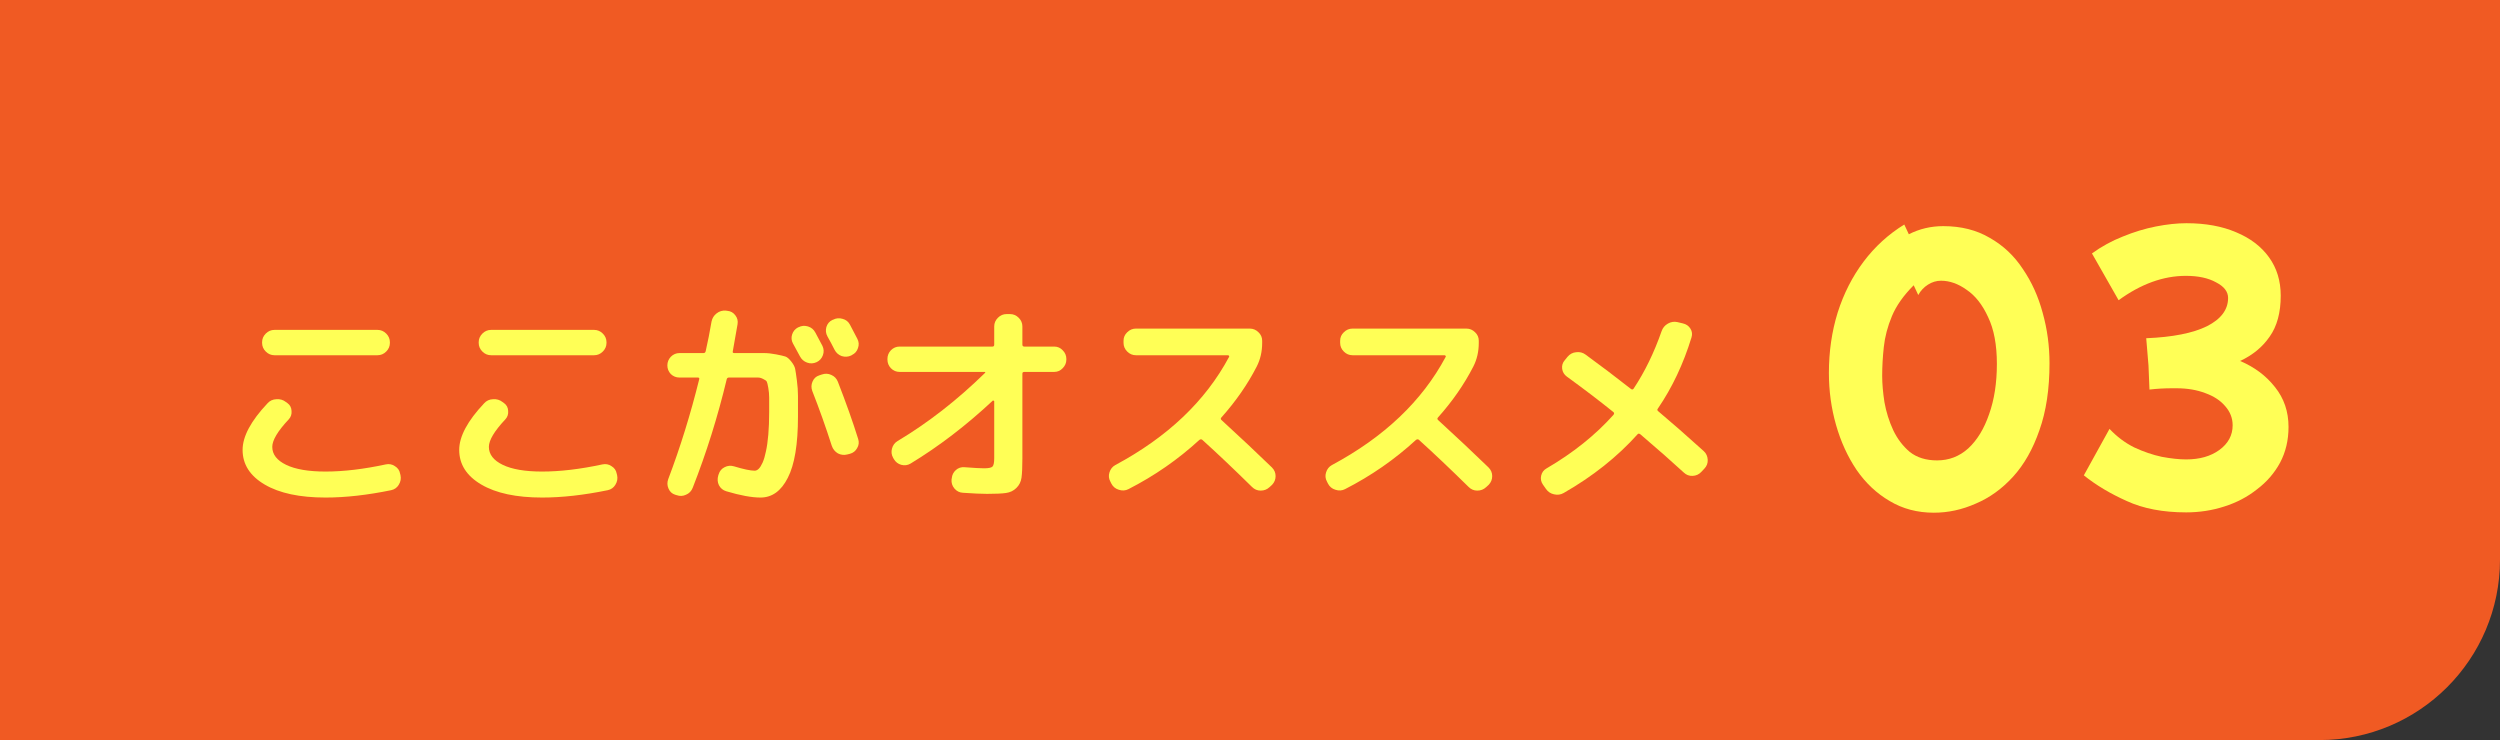 <?xml version="1.0" encoding="UTF-8"?> <svg xmlns="http://www.w3.org/2000/svg" width="277" height="82" viewBox="0 0 277 82" fill="none"><rect x="0" y="0" width="277" height="82" fill="#333333" stroke="none"/><path d="M3 3H274V62C274 71.389 266.389 79 257 79H3V3Z" fill="#F05A23" stroke="#F05A23" stroke-width="6"></path><path d="M30.408 36.552H41.832C42.2 36.552 42.52 36.688 42.792 36.96C43.064 37.232 43.2 37.552 43.2 37.92V37.992C43.2 38.36 43.064 38.68 42.792 38.952C42.52 39.224 42.2 39.36 41.832 39.36H30.408C30.04 39.36 29.72 39.224 29.448 38.952C29.176 38.68 29.04 38.36 29.04 37.992V37.92C29.04 37.552 29.176 37.232 29.448 36.96C29.72 36.688 30.04 36.552 30.408 36.552ZM36.072 55.128C33.208 55.128 30.96 54.648 29.328 53.688C27.696 52.728 26.88 51.448 26.88 49.848C26.88 48.36 27.8 46.64 29.64 44.688C29.896 44.4 30.224 44.248 30.624 44.232C31.024 44.2 31.376 44.304 31.68 44.544L31.848 44.664C32.136 44.872 32.288 45.16 32.304 45.528C32.336 45.896 32.232 46.208 31.992 46.464C30.776 47.76 30.168 48.776 30.168 49.512C30.168 50.344 30.68 51.008 31.704 51.504C32.728 52 34.184 52.248 36.072 52.248C38.072 52.248 40.296 51.984 42.744 51.456C43.112 51.376 43.448 51.44 43.752 51.648C44.072 51.84 44.264 52.112 44.328 52.464L44.376 52.656C44.456 53.024 44.392 53.376 44.184 53.712C43.992 54.032 43.712 54.232 43.344 54.312C40.704 54.856 38.28 55.128 36.072 55.128Z" fill="#FFFF56"></path><path d="M54.408 36.552H65.832C66.2 36.552 66.52 36.688 66.792 36.96C67.064 37.232 67.2 37.552 67.2 37.92V37.992C67.2 38.36 67.064 38.68 66.792 38.952C66.52 39.224 66.2 39.36 65.832 39.36H54.408C54.04 39.36 53.72 39.224 53.448 38.952C53.176 38.68 53.04 38.36 53.04 37.992V37.92C53.04 37.552 53.176 37.232 53.448 36.96C53.72 36.688 54.04 36.552 54.408 36.552ZM60.072 55.128C57.208 55.128 54.96 54.648 53.328 53.688C51.696 52.728 50.88 51.448 50.88 49.848C50.88 48.36 51.8 46.64 53.64 44.688C53.896 44.4 54.224 44.248 54.624 44.232C55.024 44.2 55.376 44.304 55.68 44.544L55.848 44.664C56.136 44.872 56.288 45.16 56.304 45.528C56.336 45.896 56.232 46.208 55.992 46.464C54.776 47.76 54.168 48.776 54.168 49.512C54.168 50.344 54.68 51.008 55.704 51.504C56.728 52 58.184 52.248 60.072 52.248C62.072 52.248 64.296 51.984 66.744 51.456C67.112 51.376 67.448 51.44 67.752 51.648C68.072 51.84 68.264 52.112 68.328 52.464L68.376 52.656C68.456 53.024 68.392 53.376 68.184 53.712C67.992 54.032 67.712 54.232 67.344 54.312C64.704 54.856 62.28 55.128 60.072 55.128Z" fill="#FFFF56"></path><path d="M87.864 38.064C87.688 37.744 87.656 37.408 87.768 37.056C87.88 36.704 88.104 36.44 88.44 36.264H88.464C88.8 36.088 89.152 36.056 89.52 36.168C89.888 36.28 90.16 36.504 90.336 36.84C90.512 37.16 90.776 37.656 91.128 38.328C91.288 38.664 91.304 39.008 91.176 39.36C91.048 39.712 90.816 39.968 90.48 40.128C90.128 40.288 89.776 40.304 89.424 40.176C89.072 40.048 88.808 39.816 88.632 39.48C88.552 39.336 88.296 38.864 87.864 38.064ZM92.304 35.424C92.64 35.248 92.992 35.216 93.36 35.328C93.728 35.424 94 35.64 94.176 35.976C94.704 36.984 94.976 37.504 94.992 37.536C95.168 37.872 95.192 38.216 95.064 38.568C94.952 38.92 94.728 39.176 94.392 39.336L94.32 39.384C93.984 39.544 93.632 39.568 93.264 39.456C92.912 39.328 92.648 39.096 92.472 38.76C92.392 38.6 92.264 38.352 92.088 38.016C91.912 37.68 91.776 37.432 91.68 37.272C91.504 36.952 91.464 36.608 91.56 36.24C91.672 35.872 91.896 35.608 92.232 35.448L92.304 35.424ZM75.288 41.832C74.92 41.832 74.6 41.704 74.328 41.448C74.072 41.176 73.944 40.856 73.944 40.488C73.944 40.12 74.072 39.8 74.328 39.528C74.6 39.256 74.92 39.12 75.288 39.12H77.952C78.08 39.12 78.16 39.048 78.192 38.904C78.432 37.848 78.648 36.752 78.84 35.616C78.92 35.248 79.104 34.952 79.392 34.728C79.696 34.488 80.04 34.384 80.424 34.416L80.592 34.44C80.96 34.472 81.256 34.64 81.48 34.944C81.704 35.232 81.784 35.56 81.72 35.928C81.512 37.144 81.336 38.144 81.192 38.928C81.16 39.056 81.216 39.12 81.36 39.12H82.824C83.64 39.12 84.248 39.12 84.648 39.12C85.048 39.12 85.496 39.168 85.992 39.264C86.488 39.36 86.832 39.44 87.024 39.504C87.216 39.568 87.432 39.752 87.672 40.056C87.912 40.36 88.056 40.632 88.104 40.872C88.152 41.112 88.216 41.544 88.296 42.168C88.376 42.776 88.416 43.336 88.416 43.848C88.416 44.36 88.416 45.128 88.416 46.152C88.416 49.224 88.04 51.488 87.288 52.944C86.552 54.4 85.544 55.128 84.264 55.128C83.288 55.128 82.024 54.896 80.472 54.432C80.104 54.32 79.832 54.096 79.656 53.76C79.496 53.424 79.472 53.064 79.584 52.68L79.632 52.536C79.744 52.184 79.96 51.928 80.28 51.768C80.616 51.592 80.968 51.56 81.336 51.672C82.392 51.992 83.152 52.152 83.616 52.152C83.776 52.152 83.928 52.08 84.072 51.936C84.216 51.792 84.36 51.56 84.504 51.24C84.648 50.904 84.768 50.496 84.864 50.016C84.976 49.52 85.064 48.904 85.128 48.168C85.192 47.416 85.224 46.584 85.224 45.672C85.224 44.904 85.224 44.36 85.224 44.04C85.224 43.704 85.192 43.352 85.128 42.984C85.064 42.616 85.008 42.384 84.96 42.288C84.912 42.192 84.784 42.096 84.576 42C84.368 41.888 84.176 41.832 84 41.832C83.84 41.832 83.552 41.832 83.136 41.832H80.76C80.632 41.832 80.552 41.896 80.52 42.024C79.528 46.168 78.272 50.176 76.752 54.048C76.608 54.416 76.36 54.672 76.008 54.816C75.672 54.976 75.328 54.992 74.976 54.864L74.808 54.816C74.456 54.704 74.208 54.472 74.064 54.12C73.92 53.784 73.912 53.44 74.04 53.088C75.368 49.584 76.512 45.896 77.472 42.024C77.504 41.896 77.456 41.832 77.328 41.832H75.288ZM92.832 42.288C93.76 44.672 94.512 46.792 95.088 48.648C95.2 49 95.16 49.336 94.968 49.656C94.792 49.976 94.528 50.184 94.176 50.28L93.888 50.352C93.52 50.448 93.168 50.408 92.832 50.232C92.512 50.04 92.288 49.76 92.16 49.392C91.488 47.296 90.768 45.272 90 43.32C89.872 42.968 89.88 42.624 90.024 42.288C90.168 41.936 90.416 41.704 90.768 41.592L91.056 41.496C91.424 41.368 91.776 41.384 92.112 41.544C92.448 41.688 92.688 41.936 92.832 42.288Z" fill="#FFFF56"></path><path d="M99.672 41.208C99.304 41.208 98.984 41.072 98.712 40.8C98.456 40.528 98.328 40.208 98.328 39.84V39.768C98.328 39.4 98.456 39.08 98.712 38.808C98.984 38.536 99.304 38.4 99.672 38.4H109.968C110.096 38.4 110.16 38.328 110.16 38.184V36.168C110.16 35.8 110.296 35.48 110.568 35.208C110.84 34.936 111.16 34.8 111.528 34.8H111.912C112.28 34.8 112.6 34.936 112.872 35.208C113.144 35.48 113.28 35.8 113.28 36.168V38.184C113.28 38.328 113.352 38.4 113.496 38.4H116.808C117.176 38.4 117.488 38.536 117.744 38.808C118.016 39.08 118.152 39.4 118.152 39.768V39.84C118.152 40.208 118.016 40.528 117.744 40.8C117.488 41.072 117.176 41.208 116.808 41.208H113.496C113.352 41.208 113.28 41.272 113.28 41.4V50.808C113.28 51.752 113.248 52.456 113.184 52.92C113.12 53.384 112.928 53.768 112.608 54.072C112.304 54.376 111.92 54.56 111.456 54.624C111.008 54.688 110.312 54.72 109.368 54.72C108.744 54.72 107.856 54.68 106.704 54.6C106.32 54.584 106 54.424 105.744 54.12C105.504 53.832 105.4 53.496 105.432 53.112L105.456 52.992C105.488 52.624 105.64 52.32 105.912 52.08C106.184 51.84 106.504 51.736 106.872 51.768C107.912 51.848 108.632 51.888 109.032 51.888C109.528 51.888 109.84 51.824 109.968 51.696C110.096 51.568 110.16 51.256 110.16 50.76V44.472C110.16 44.44 110.136 44.416 110.088 44.4C110.056 44.368 110.032 44.36 110.016 44.376C107.072 47.128 104.032 49.456 100.896 51.36C100.576 51.552 100.232 51.6 99.864 51.504C99.512 51.408 99.24 51.2 99.048 50.88L98.952 50.712C98.776 50.392 98.736 50.056 98.832 49.704C98.928 49.336 99.136 49.056 99.456 48.864C102.848 46.832 106.072 44.32 109.128 41.328C109.208 41.248 109.184 41.208 109.056 41.208H99.672Z" fill="#FFFF56"></path><path d="M123.144 53.592L123.024 53.352C122.848 53.032 122.816 52.696 122.928 52.344C123.04 51.976 123.256 51.704 123.576 51.528C129.368 48.424 133.568 44.432 136.176 39.552C136.208 39.52 136.208 39.48 136.176 39.432C136.144 39.384 136.104 39.36 136.056 39.36H125.856C125.488 39.36 125.168 39.224 124.896 38.952C124.624 38.68 124.488 38.36 124.488 37.992V37.752C124.488 37.384 124.624 37.072 124.896 36.816C125.168 36.544 125.488 36.408 125.856 36.408H138.48C138.848 36.408 139.168 36.544 139.44 36.816C139.712 37.072 139.848 37.384 139.848 37.752V37.992C139.848 38.952 139.648 39.824 139.248 40.608C138.24 42.576 136.936 44.456 135.336 46.248C135.24 46.344 135.24 46.44 135.336 46.536C137.432 48.456 139.296 50.208 140.928 51.792C141.2 52.064 141.336 52.384 141.336 52.752C141.336 53.12 141.208 53.44 140.952 53.712L140.664 53.976C140.392 54.232 140.064 54.36 139.68 54.36C139.312 54.36 138.992 54.224 138.72 53.952C136.704 51.968 134.864 50.224 133.2 48.72C133.104 48.656 133 48.664 132.888 48.744C130.536 50.904 127.92 52.72 125.04 54.192C124.704 54.368 124.344 54.392 123.96 54.264C123.592 54.152 123.32 53.928 123.144 53.592Z" fill="#FFFF56"></path><path d="M147.144 53.592L147.024 53.352C146.848 53.032 146.816 52.696 146.928 52.344C147.04 51.976 147.256 51.704 147.576 51.528C153.368 48.424 157.568 44.432 160.176 39.552C160.208 39.52 160.208 39.48 160.176 39.432C160.144 39.384 160.104 39.36 160.056 39.36H149.856C149.488 39.36 149.168 39.224 148.896 38.952C148.624 38.68 148.488 38.36 148.488 37.992V37.752C148.488 37.384 148.624 37.072 148.896 36.816C149.168 36.544 149.488 36.408 149.856 36.408H162.48C162.848 36.408 163.168 36.544 163.44 36.816C163.712 37.072 163.848 37.384 163.848 37.752V37.992C163.848 38.952 163.648 39.824 163.248 40.608C162.24 42.576 160.936 44.456 159.336 46.248C159.24 46.344 159.24 46.44 159.336 46.536C161.432 48.456 163.296 50.208 164.928 51.792C165.2 52.064 165.336 52.384 165.336 52.752C165.336 53.12 165.208 53.44 164.952 53.712L164.664 53.976C164.392 54.232 164.064 54.36 163.68 54.36C163.312 54.36 162.992 54.224 162.72 53.952C160.704 51.968 158.864 50.224 157.2 48.72C157.104 48.656 157 48.664 156.888 48.744C154.536 50.904 151.92 52.72 149.04 54.192C148.704 54.368 148.344 54.392 147.96 54.264C147.592 54.152 147.32 53.928 147.144 53.592Z" fill="#FFFF56"></path><path d="M171.288 54.168L170.952 53.688C170.744 53.384 170.68 53.056 170.76 52.704C170.84 52.352 171.032 52.088 171.336 51.912C174.296 50.184 176.776 48.2 178.776 45.96C178.872 45.832 178.864 45.728 178.752 45.648C177.184 44.384 175.472 43.08 173.616 41.736C173.312 41.512 173.136 41.224 173.088 40.872C173.04 40.504 173.136 40.184 173.376 39.912L173.688 39.528C173.944 39.224 174.264 39.056 174.648 39.024C175.032 38.976 175.376 39.064 175.68 39.288C177.328 40.488 179.008 41.76 180.72 43.104C180.832 43.184 180.928 43.168 181.008 43.056C182.24 41.2 183.272 39.08 184.104 36.696C184.232 36.328 184.464 36.048 184.8 35.856C185.136 35.664 185.488 35.608 185.856 35.688L186.456 35.832C186.824 35.912 187.104 36.104 187.296 36.408C187.488 36.712 187.528 37.04 187.416 37.392C186.52 40.32 185.28 42.944 183.696 45.264C183.6 45.376 183.616 45.48 183.744 45.576C185.248 46.84 186.928 48.312 188.784 49.992C189.056 50.248 189.2 50.568 189.216 50.952C189.232 51.32 189.112 51.64 188.856 51.912L188.496 52.296C188.24 52.568 187.92 52.712 187.536 52.728C187.168 52.744 186.848 52.624 186.576 52.368C185.344 51.232 183.736 49.816 181.752 48.12C181.624 48.024 181.52 48.024 181.44 48.12C179.2 50.616 176.472 52.784 173.256 54.624C172.92 54.816 172.56 54.864 172.176 54.768C171.808 54.688 171.512 54.488 171.288 54.168Z" fill="#FFFF56"></path><path d="M214.27 56.808C212.446 56.808 210.814 56.376 209.374 55.512C207.934 54.672 206.71 53.52 205.702 52.056C204.718 50.592 203.962 48.936 203.434 47.088C202.906 45.24 202.642 43.32 202.642 41.328C202.642 38.952 202.966 36.72 203.614 34.632C204.286 32.52 205.246 30.636 206.494 28.98C207.742 27.324 209.242 25.956 210.994 24.876L211.498 25.956C212.674 25.356 213.946 25.056 215.314 25.056C217.282 25.056 218.998 25.488 220.462 26.352C221.95 27.192 223.174 28.344 224.134 29.808C225.118 31.248 225.85 32.868 226.33 34.668C226.834 36.468 227.086 38.328 227.086 40.248C227.086 43.104 226.714 45.576 225.97 47.664C225.25 49.752 224.278 51.468 223.054 52.812C221.83 54.156 220.45 55.152 218.914 55.8C217.402 56.472 215.854 56.808 214.27 56.808ZM208.546 41.652C208.546 42.516 208.63 43.488 208.798 44.568C208.99 45.648 209.314 46.68 209.77 47.664C210.226 48.624 210.838 49.428 211.606 50.076C212.398 50.7 213.406 51.012 214.63 51.012C215.95 51.012 217.102 50.568 218.086 49.68C219.07 48.768 219.838 47.508 220.39 45.9C220.966 44.292 221.254 42.432 221.254 40.32C221.254 38.208 220.93 36.48 220.282 35.136C219.658 33.768 218.866 32.76 217.906 32.112C216.97 31.44 216.022 31.104 215.062 31.104C214.558 31.104 214.078 31.248 213.622 31.536C213.166 31.824 212.806 32.208 212.542 32.688L212.038 31.608C210.91 32.736 210.106 33.876 209.626 35.028C209.146 36.18 208.846 37.32 208.726 38.448C208.606 39.552 208.546 40.62 208.546 41.652Z" fill="#FFFF56"></path><path d="M242.229 56.772C239.661 56.772 237.465 56.352 235.641 55.512C233.817 54.696 232.233 53.748 230.889 52.668L233.733 47.52C234.549 48.384 235.461 49.068 236.469 49.572C237.501 50.052 238.521 50.4 239.529 50.616C240.561 50.808 241.461 50.904 242.229 50.904C243.717 50.904 244.941 50.556 245.901 49.86C246.885 49.14 247.377 48.228 247.377 47.124C247.377 46.332 247.101 45.624 246.549 45C246.021 44.376 245.289 43.896 244.353 43.56C243.417 43.2 242.349 43.02 241.149 43.02H240.645C240.237 43.02 239.817 43.032 239.385 43.056C238.977 43.08 238.569 43.116 238.161 43.164L238.053 40.5L237.801 37.476C240.729 37.356 242.973 36.912 244.533 36.144C246.093 35.352 246.873 34.308 246.873 33.012C246.873 32.316 246.429 31.74 245.541 31.284C244.677 30.804 243.561 30.564 242.193 30.564C239.697 30.564 237.213 31.464 234.741 33.264L231.789 28.08C232.845 27.312 233.985 26.688 235.209 26.208C236.433 25.704 237.657 25.332 238.881 25.092C240.105 24.852 241.233 24.732 242.265 24.732C244.377 24.732 246.213 25.068 247.773 25.74C249.333 26.388 250.545 27.312 251.409 28.512C252.273 29.712 252.705 31.128 252.705 32.76C252.705 34.632 252.297 36.144 251.481 37.296C250.689 38.448 249.597 39.348 248.205 39.996C249.789 40.668 251.073 41.628 252.057 42.876C253.065 44.124 253.569 45.6 253.569 47.304C253.569 48.768 253.257 50.088 252.633 51.264C252.009 52.416 251.157 53.4 250.077 54.216C249.021 55.056 247.809 55.692 246.441 56.124C245.097 56.556 243.693 56.772 242.229 56.772Z" fill="#FFFF56"></path></svg> 